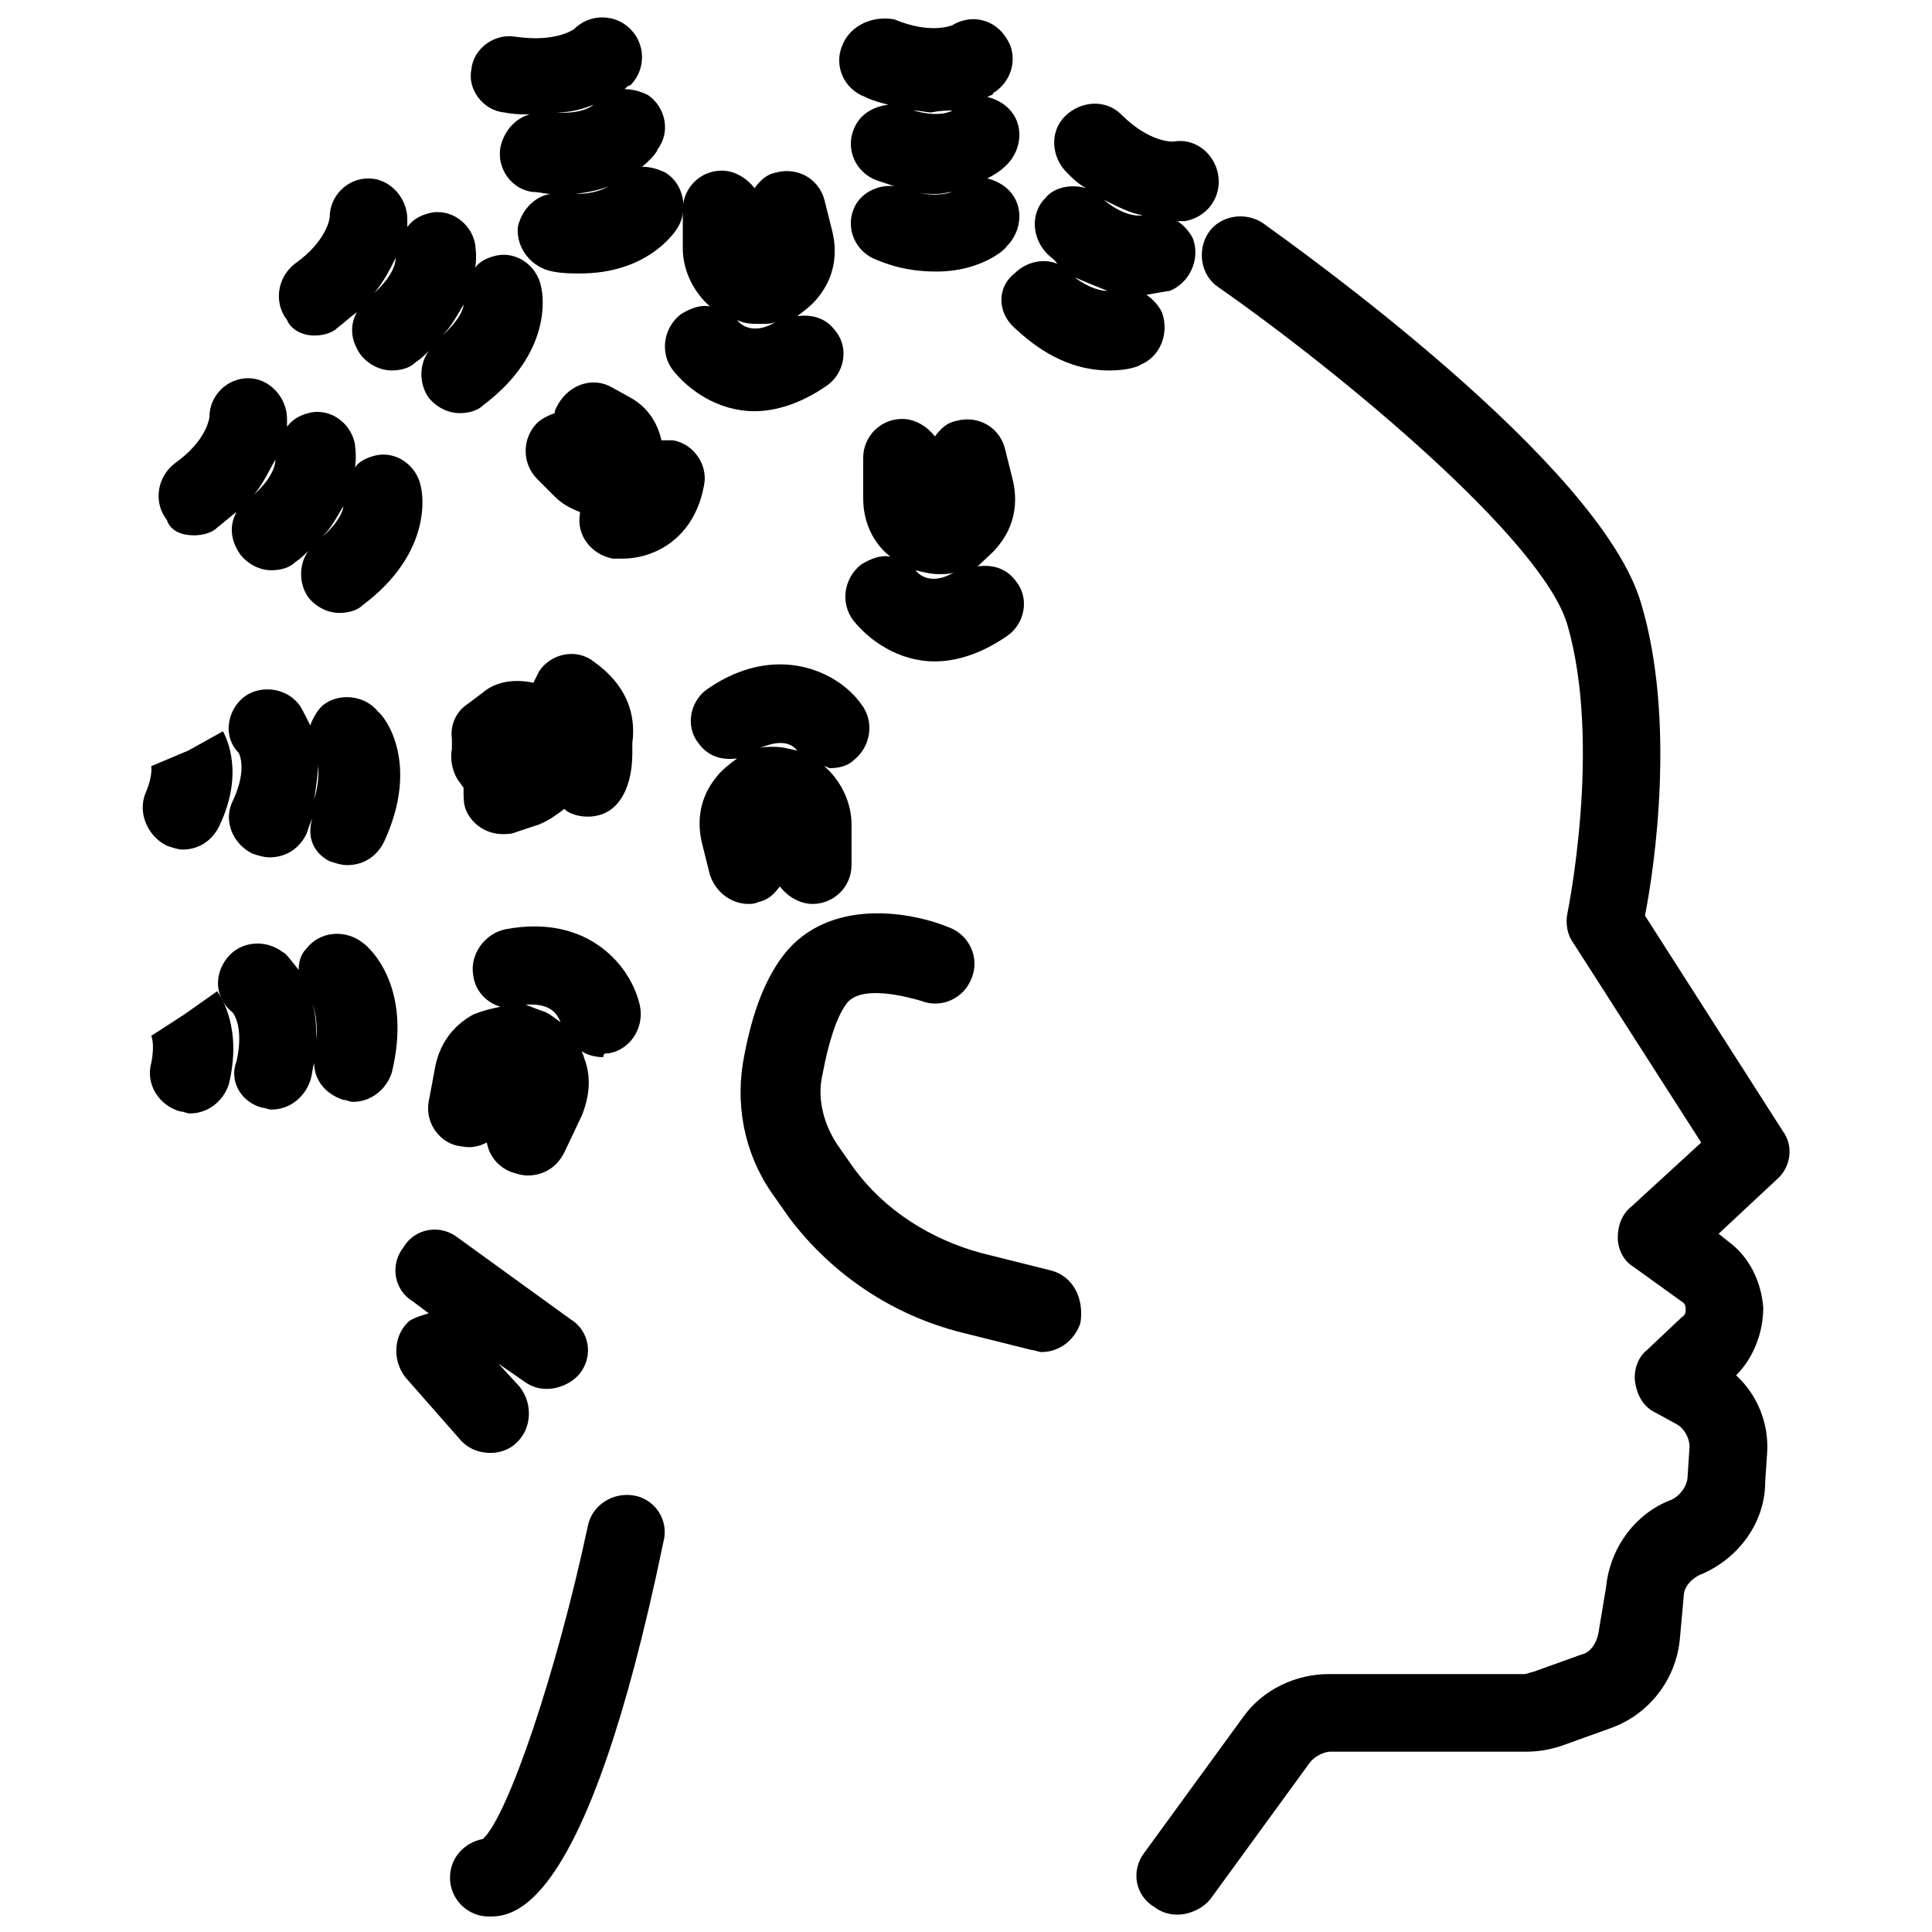 <?xml version="1.0" encoding="UTF-8"?>
<!-- Uploaded to: ICON Repo, www.svgrepo.com, Generator: ICON Repo Mixer Tools -->
<svg width="800px" height="800px" version="1.1" viewBox="144 144 512 512" xmlns="http://www.w3.org/2000/svg">
 <defs>
  <clipPath id="d">
   <path d="m366 148.09h49v67.906h-49z"/>
  </clipPath>
  <clipPath id="c">
   <path d="m268 148.09h58v68.906h-58z"/>
  </clipPath>
  <clipPath id="b">
   <path d="m445 201h174v450.9h-174z"/>
  </clipPath>
  <clipPath id="a">
   <path d="m263 540h58v111.9h-58z"/>
  </clipPath>
 </defs>
 <path d="m195.39 285.87c2.055 0 4.625-0.516 6.168-2.055 2.055-1.543 3.598-3.086 5.141-4.113-2.055 3.598-1.543 7.711 1.027 11.309 2.055 2.57 5.141 4.113 8.227 4.113 2.055 0 4.625-0.516 6.168-2.055 1.543-1.027 2.57-2.055 3.598-3.086-2.566 3.598-2.566 8.738 0.004 12.336 2.055 2.57 5.141 4.113 8.227 4.113 2.055 0 4.625-0.516 6.168-2.055 18.508-13.879 15.938-29.305 15.422-31.359-1.027-5.656-6.684-9.77-12.34-8.227-2.055 0.516-4.113 1.543-5.141 3.086 0.516-3.086 0-5.656 0-6.168-1.027-5.656-6.684-9.77-12.34-8.227-2.055 0.516-4.113 1.543-5.656 3.598v-2.055c0-5.656-4.625-10.797-10.281-10.797s-10.281 4.625-10.281 10.281c0 0-0.516 6.168-9.254 12.34-4.625 3.598-5.656 10.281-2.055 14.91 1.031 3.082 4.113 4.109 7.199 4.109zm33.93 0.512c2.57-2.57 4.113-5.656 5.656-8.227 0 1.031-1.031 4.117-5.656 8.227zm-12.34-20.562c0 0.516 0 4.113-5.656 9.254 2.574-3.086 4.117-6.684 5.656-9.254z"/>
 <path d="m188.19 368.12c1.543 0.516 3.086 1.027 4.113 1.027 4.113 0 7.711-2.055 9.77-6.168 6.684-13.879 2.055-23.133 1.027-25.191l-9.254 5.141-9.77 4.113s0.516 2.57-1.543 7.199c-2.055 5.141 0.516 11.309 5.656 13.879z"/>
 <path d="m231.38 372.24c1.543 0.516 3.086 1.027 4.625 1.027 4.113 0 7.711-2.055 9.77-6.168 9.77-21.078 0-33.414-1.543-34.445-3.598-4.625-10.797-5.141-14.91-1.543-1.543 1.543-2.57 3.598-3.086 5.141-1.543-3.086-2.57-5.141-3.086-5.656-3.598-4.625-10.797-5.141-14.91-1.543-4.113 3.598-5.141 10.281-1.027 14.395 0 0 2.57 4.113-1.543 12.852-2.57 5.141 0 11.309 5.141 13.879 1.543 0.516 3.086 1.027 4.625 1.027 4.113 0 7.711-2.055 9.77-6.168 0.516-1.543 1.027-3.086 1.543-4.113-1.535 5.148 0.523 9.258 4.633 11.316zm-4.109-16.453c0.512-3.598 1.027-6.684 1.027-9.254 0 1.031 0.512 4.113-1.027 9.254z"/>
 <path d="m192.82 412.85-8.738 5.656s1.027 2.055 0 7.199c-1.543 5.656 2.055 11.309 7.711 12.852 1.027 0 1.543 0.516 2.57 0.516 4.625 0 8.738-3.086 10.281-7.711 3.598-14.91-2.055-23.133-3.086-24.676z"/>
 <path d="m240.12 393.83c-4.625-3.598-11.309-3.086-14.91 1.543-1.543 1.543-2.055 3.598-2.055 5.656-2.055-2.57-3.598-4.625-4.113-4.625-4.625-3.598-11.309-3.086-14.91 1.543-3.598 4.625-3.086 10.797 1.543 14.395 0 0 3.086 3.598 1.027 12.852-2.055 5.141 1.027 10.797 6.684 12.34 1.027 0 1.543 0.516 2.57 0.516 4.625 0 8.738-3.086 10.281-7.711 0.516-1.543 0.516-3.086 1.027-4.625 0 4.625 3.086 8.227 7.711 9.77 1.027 0 1.543 0.516 2.57 0.516 4.625 0 8.738-3.086 10.281-7.711 5.66-23.145-6.164-33.426-7.707-34.457zm-12.34 25.707c0-3.598 0-6.684-1.027-9.254 0.516 1.027 1.543 4.113 1.027 9.254z"/>
 <path d="m408.74 288.44c4.113-5.141 5.141-11.309 3.598-17.48l-2.055-8.227c-1.543-5.656-7.199-8.738-12.852-7.199-2.57 0.516-4.113 2.055-5.656 4.113-2.055-2.57-5.141-4.625-8.738-4.625-5.656 0-10.281 4.625-10.281 10.281v10.797c0 6.168 2.57 11.824 7.199 15.422-2.57-0.516-5.141 0.516-7.711 2.055-4.625 3.598-5.656 10.281-2.055 14.91 4.113 5.141 11.824 10.797 21.594 10.797 5.656 0 12.34-2.055 19.02-6.684 4.625-3.086 6.168-9.77 2.57-14.395-2.57-3.598-6.168-4.625-10.281-4.113 2.051-2.055 4.106-3.598 5.648-5.652zm-22.105 6.684c2.055 0.516 4.113 1.027 6.168 1.027 1.543 0 3.086 0 4.113-0.516-5.141 3.086-8.738 1.543-10.281-0.512z"/>
 <path d="m332.14 225.21c-2.57-0.516-5.141 0.516-7.711 2.055-4.625 3.598-5.656 10.281-2.055 14.91 4.113 5.141 11.824 10.797 21.594 10.797 5.656 0 12.34-2.055 19.02-6.684 4.625-3.086 6.168-9.77 2.57-14.395-2.57-3.598-6.168-4.625-10.281-4.113 2.055-1.543 4.113-3.086 5.656-5.141 4.113-5.141 5.141-11.309 3.598-17.48l-2.055-8.227c-1.543-5.656-7.199-8.738-12.852-7.199-2.57 0.516-4.113 2.055-5.656 4.113-2.055-2.57-5.141-4.625-8.738-4.625-5.656 0-10.281 4.625-10.281 10.281v10.281c-0.004 6.172 3.082 11.828 7.191 15.426zm13.367 4.629c1.543 0 3.086 0 4.113-0.516-5.141 3.086-8.738 1.543-10.281-0.516 2.055 1.031 4.113 1.031 6.168 1.031z"/>
 <path d="m344.99 383.04c2.57-0.516 4.113-2.055 5.656-4.113 2.055 2.57 5.141 4.625 8.738 4.625 5.656 0 10.281-4.625 10.281-10.281v-10.797c0-6.168-3.086-11.824-7.199-15.422 0.516 0 1.027 0.516 1.543 0.516 2.055 0 4.625-0.516 6.168-2.055 4.625-3.598 5.656-10.281 2.055-14.91-6.168-8.738-22.621-16.449-40.613-4.113-4.625 3.086-6.168 9.77-2.57 14.395 2.57 3.598 6.168 4.625 10.281 4.113-2.055 1.543-4.113 3.086-5.656 5.141-4.113 5.141-5.141 11.309-3.598 17.48l2.055 8.227c1.543 4.625 5.656 7.711 10.281 7.711 0.52-0.004 1.547-0.004 2.578-0.516zm10.281-40.102c-2.055-0.516-4.113-1.027-6.168-1.027-1.543 0-3.086 0-4.113 0.516 5.652-2.57 8.738-1.543 10.281 0.512z"/>
 <path d="m305.41 423.13c5.656-1.027 9.254-6.684 8.227-12.34-2.055-10.281-13.367-24.676-35.473-20.562-5.656 1.027-9.77 6.684-8.738 12.34 0.516 4.113 3.598 7.199 7.199 8.227-2.57 0.516-4.625 1.027-7.199 2.055-5.656 3.086-9.254 8.227-10.281 14.91l-1.547 8.223c-1.027 5.656 3.086 11.309 8.738 11.824 2.57 0.516 4.625 0 6.684-1.027 0.516 3.086 2.57 6.168 6.168 7.711 1.543 0.516 3.086 1.027 4.625 1.027 4.113 0 7.711-2.055 9.77-6.168l4.625-9.77c2.055-5.141 2.57-10.281 0.516-15.422 0-0.516-0.516-1.027-0.516-1.543 1.543 1.027 3.598 1.543 5.656 1.543 0.004-1.027 0.52-1.027 1.547-1.027zm-17.992-11.309c-1.543-0.516-2.57-1.027-4.113-1.543 6.168-0.516 8.227 2.055 9.254 4.625-1.543-1.027-3.086-2.57-5.141-3.082z"/>
 <path d="m301.29 319.29c-4.625-3.598-11.309-2.055-14.395 2.57-0.516 1.027-1.027 2.055-1.543 3.086-4.625-1.027-9.77-0.516-13.367 2.57l-4.113 3.086c-3.086 2.055-4.625 5.656-4.113 9.254v2.57c-0.516 2.57 0 5.656 1.543 8.227 0.516 0.516 1.027 1.543 1.543 2.055v1.027c0 1.543 0 3.086 0.516 4.625 1.543 4.113 5.656 6.684 9.77 6.684 1.027 0 2.57 0 3.598-0.516l6.168-2.055c2.57-1.027 4.625-2.57 6.684-4.113l0.516 0.516c1.543 1.027 3.598 1.543 5.656 1.543 3.598 0 6.684-1.543 8.738-4.625 2.055-3.086 3.086-7.199 3.086-12.34v-2.57c1.023-7.711-1.547-15.422-10.285-21.594z"/>
 <path d="m322.37 260.68h-3.086c-1.027-4.625-3.598-8.738-8.227-11.309l-4.625-2.57c-5.141-3.086-11.309-1.027-14.395 4.113-0.516 1.027-1.027 1.543-1.027 2.57-1.543 0.516-3.598 1.543-4.625 2.57-4.113 4.113-4.113 10.797 0 14.91l4.625 4.625c2.055 2.055 4.113 3.086 6.684 4.113v0.516c-1.027 5.656 3.086 10.797 8.738 11.824h2.57c8.227 0 19.02-5.141 21.594-19.535 1.027-5.144-2.57-10.801-8.227-11.828z"/>
 <path d="m451.92 226.75c-1.027-2.055-2.57-3.598-4.113-4.625 3.086-0.516 5.656-1.027 6.168-1.027 5.141-2.055 8.227-8.227 6.168-13.879-1.027-2.055-2.57-3.598-4.113-4.625h2.055c5.656-1.027 9.77-6.168 8.738-12.34-1.027-5.656-6.168-9.77-11.824-8.738 0 0-6.168 0.516-13.879-7.199-4.113-4.113-10.797-3.598-14.91 0.516-4.113 4.113-3.598 10.797 0.516 14.91 1.543 1.543 3.086 3.086 5.141 4.113-3.598-1.027-8.227-0.516-10.797 2.57-4.113 4.113-3.598 10.797 0.516 14.91 1.027 1.027 2.055 1.543 2.57 2.57-3.598-1.543-8.227-0.516-11.309 2.57-4.625 3.598-4.625 10.281 0 14.395 9.77 9.254 18.508 11.309 25.191 11.309 4.625 0 7.711-1.027 8.227-1.543 5.141-2.062 7.711-8.23 5.656-13.887zm-5.141-25.703s-4.113 1.027-10.281-4.113c4.113 2.055 7.195 3.598 10.281 4.113zm-9.254 20.047c-1.543 0-4.625-0.516-8.738-3.598 3.598 1.543 6.168 2.57 8.738 3.598z"/>
 <g clip-path="url(#d)">
  <path d="m373.27 169.69c2.055 1.027 4.113 1.543 6.168 2.055-4.113 0.516-7.711 2.57-9.254 6.684-2.055 5.141 0.516 11.309 6.168 13.367 1.543 0.516 3.086 1.027 4.625 1.543-4.625-0.516-9.254 2.055-10.797 6.168-2.055 5.141 0.516 11.309 6.168 13.367 6.168 2.57 11.309 3.086 15.938 3.086 11.309 0 17.992-5.656 18.508-6.684 4.113-4.113 4.625-10.797 0.516-14.91-1.543-1.543-3.598-2.57-5.656-3.086 3.086-1.543 4.625-3.086 5.141-3.598 4.113-4.113 4.625-10.797 0.516-14.91-1.543-1.543-3.598-2.57-5.656-3.086 1.027-0.516 1.543-0.516 1.543-1.027 5.141-3.086 6.684-9.77 3.598-14.395-3.086-5.141-9.254-6.684-14.395-3.598 0 0-5.656 2.57-15.422-1.543-5.652-1.027-11.82 1.543-13.875 7.199-2.059 5.141 0.512 11.309 6.168 13.367zm13.367 25.188c2.055 0.516 3.598 0.516 5.656 0.516 1.543 0 3.086-0.516 4.113-0.516-0.516 0-3.602 1.543-9.77 0zm9.766-21.59s-3.086 2.055-10.281 0c1.543 0 3.598 0.512 4.629 0.512 2.57-0.512 4.113-0.512 5.652-0.512z"/>
 </g>
 <g clip-path="url(#c)">
  <path d="m277.64 173.8c2.57 0.516 4.625 0.516 6.684 0.516-3.598 1.027-6.684 4.113-7.711 8.738-1.027 5.656 3.082 11.312 8.738 11.824 1.543 0 3.086 0.516 4.625 0.516-4.113 0.516-7.711 4.113-8.738 8.738-0.512 5.656 3.602 10.797 9.254 11.824 2.57 0.516 5.141 0.516 7.199 0.516 17.48 0 24.676-10.281 25.703-11.824 3.086-4.625 2.055-11.824-3.086-14.91-2.055-1.027-4.113-1.543-6.168-1.543 2.57-2.055 4.113-4.113 4.113-4.625 3.598-4.629 2.055-11.309-2.57-14.395-2.055-1.027-4.113-1.543-6.168-1.543 0.516-0.516 1.027-1.027 1.543-1.027 4.113-4.113 4.113-10.797 0-14.91-4.113-4.113-10.797-4.113-14.91 0 0 0-4.625 3.598-15.422 2.055-5.656-1.027-11.309 3.086-11.824 8.738-1.027 5.144 3.082 10.801 8.738 11.312zm19.023 21.594c3.598-0.516 6.168-1.027 8.738-2.059-1.027 0.516-3.598 2.059-8.738 2.059zm4.625-23.648s-2.57 2.57-9.77 2.055c4.113 0 7.199-1.027 9.77-2.055z"/>
 </g>
 <path d="m274.05 529.04c2.57 0 5.141-1.027 6.684-2.57 4.113-3.598 4.625-10.281 1.027-14.91l-5.656-6.168 6.684 4.625c2.055 1.543 4.113 2.055 6.168 2.055 3.086 0 6.684-1.543 8.738-4.113 3.598-4.625 2.57-11.309-2.57-14.395l-29.816-21.586c-4.625-3.598-11.309-2.57-14.395 2.57-3.598 4.625-2.57 11.309 2.57 14.395l4.113 3.086c-1.543 0.516-3.598 1.027-5.141 2.055-4.113 3.598-4.625 10.281-1.027 14.91l14.91 16.965c2.055 2.055 4.625 3.082 7.711 3.082z"/>
 <g clip-path="url(#b)">
  <path d="m616.43 443.7-36.5-57.062c2.57-12.852 8.227-51.922-1.027-82.77-10.797-37.016-90.996-94.078-100.25-100.76-4.625-3.086-11.309-2.055-14.395 2.57-3.086 4.625-2.055 11.309 2.57 14.395 32.387 22.621 85.852 66.832 92.535 89.453 9.254 31.875 0 76.602 0 76.602-0.516 2.57 0 5.656 1.543 7.711l33.93 52.953-18.508 16.965c-2.57 2.055-3.598 5.141-3.598 8.227 0 3.086 1.543 6.168 4.113 7.711l12.852 9.254c1.027 0.516 1.027 1.543 1.027 2.055 0 0.516 0 1.543-1.027 2.055l-9.254 8.738c-2.57 2.055-3.598 5.656-3.086 8.738 0.516 3.086 2.055 6.168 5.141 7.711l5.656 3.086c2.055 1.027 3.598 3.598 3.598 6.168l-0.516 7.711c0 2.57-2.055 5.141-4.113 6.168-9.77 3.598-16.449 12.852-17.48 23.133l-2.051 12.344c-0.516 2.57-2.055 5.141-4.625 5.656l-12.852 4.625c-0.516 0-1.543 0.516-2.055 0.516l-51.93-0.004c-8.738 0-17.48 4.113-22.621 11.309l-26.219 35.988c-3.598 4.625-2.57 11.309 2.57 14.395 2.055 1.543 4.113 2.055 6.168 2.055 3.086 0 6.684-1.543 8.738-4.113l26.219-35.988c1.027-1.543 3.598-3.086 5.656-3.086h51.922c3.086 0 6.168-0.516 9.254-1.543l12.852-4.625c10.281-3.598 17.48-12.852 18.508-23.648l1.027-11.309c0-2.57 2.055-4.625 4.113-5.656 10.281-4.113 17.48-13.879 17.48-24.676l0.516-7.711c0.516-7.711-2.57-15.422-8.227-20.562 4.625-4.625 7.199-11.309 7.199-17.992-0.516-6.684-3.598-13.367-9.254-17.48l-2.57-2.055 15.422-14.395c3.602-3.082 4.629-8.738 1.543-12.852z"/>
 </g>
 <g clip-path="url(#a)">
  <path d="m312.09 540.34c-5.656-1.027-11.309 2.57-12.34 8.227-8.227 38.559-21.078 76.602-27.762 82.77-5.141 1.027-8.738 5.141-8.738 10.281 0 5.656 4.625 10.281 10.281 10.281 6.168 0 25.703 0 46.27-99.219 1.543-5.656-2.059-11.309-7.711-12.34z"/>
 </g>
 <path d="m422.62 480.71-18.508-4.625c-13.367-3.598-25.703-11.309-33.93-22.621l-3.598-5.141c-4.113-5.656-6.168-12.852-4.625-19.535 1.543-8.227 3.598-14.91 6.168-18.508 3.598-5.656 16.449-2.055 20.051-1.027 5.141 2.055 11.309-0.516 13.367-6.168 2.055-5.141-0.516-11.309-6.168-13.367-11.309-4.625-33.414-7.711-44.727 8.738-4.625 6.684-7.711 15.422-9.77 27.246-2.055 12.852 1.027 25.703 8.738 35.988l3.598 5.141c11.309 14.91 27.246 25.703 45.754 30.332l18.508 4.625c1.027 0 1.543 0.516 2.57 0.516 4.625 0 8.738-3.086 10.281-7.711 1.031-6.688-2.055-12.34-7.711-13.883z"/>
 <path d="m227.27 232.92c2.055 0 4.625-0.516 6.168-2.055 2.055-1.543 3.598-3.086 5.141-4.113-2.055 3.598-1.543 7.711 1.027 11.309 2.055 2.57 5.141 4.113 8.227 4.113 2.055 0 4.625-0.516 6.168-2.055 1.543-1.027 2.57-2.055 3.598-3.086-2.57 3.598-2.57 8.738 0 12.34 2.055 2.57 5.141 4.113 8.227 4.113 2.055 0 4.625-0.516 6.168-2.055 18.508-13.879 15.938-29.305 15.422-31.359-1.027-5.656-6.684-9.77-12.34-8.227-2.055 0.516-4.113 1.543-5.141 3.086 0.516-3.086 0-5.656 0-6.168-1.027-5.656-6.684-9.77-12.34-8.227-2.055 0.516-4.113 1.543-5.656 3.598v-2.055c0-5.656-4.625-10.797-10.281-10.797s-10.281 4.625-10.281 10.281c0 0-0.516 6.168-9.254 12.34-4.625 3.598-5.656 10.281-2.055 14.91 1.031 2.562 4.117 4.106 7.203 4.106zm33.93 0c2.57-2.57 4.113-5.656 5.656-8.227-0.004 1.031-1.031 4.113-5.656 8.227zm-12.34-20.562c0 0.516 0 4.113-5.656 9.254 2.57-3.086 4.113-6.168 5.656-9.254z"/>
</svg>